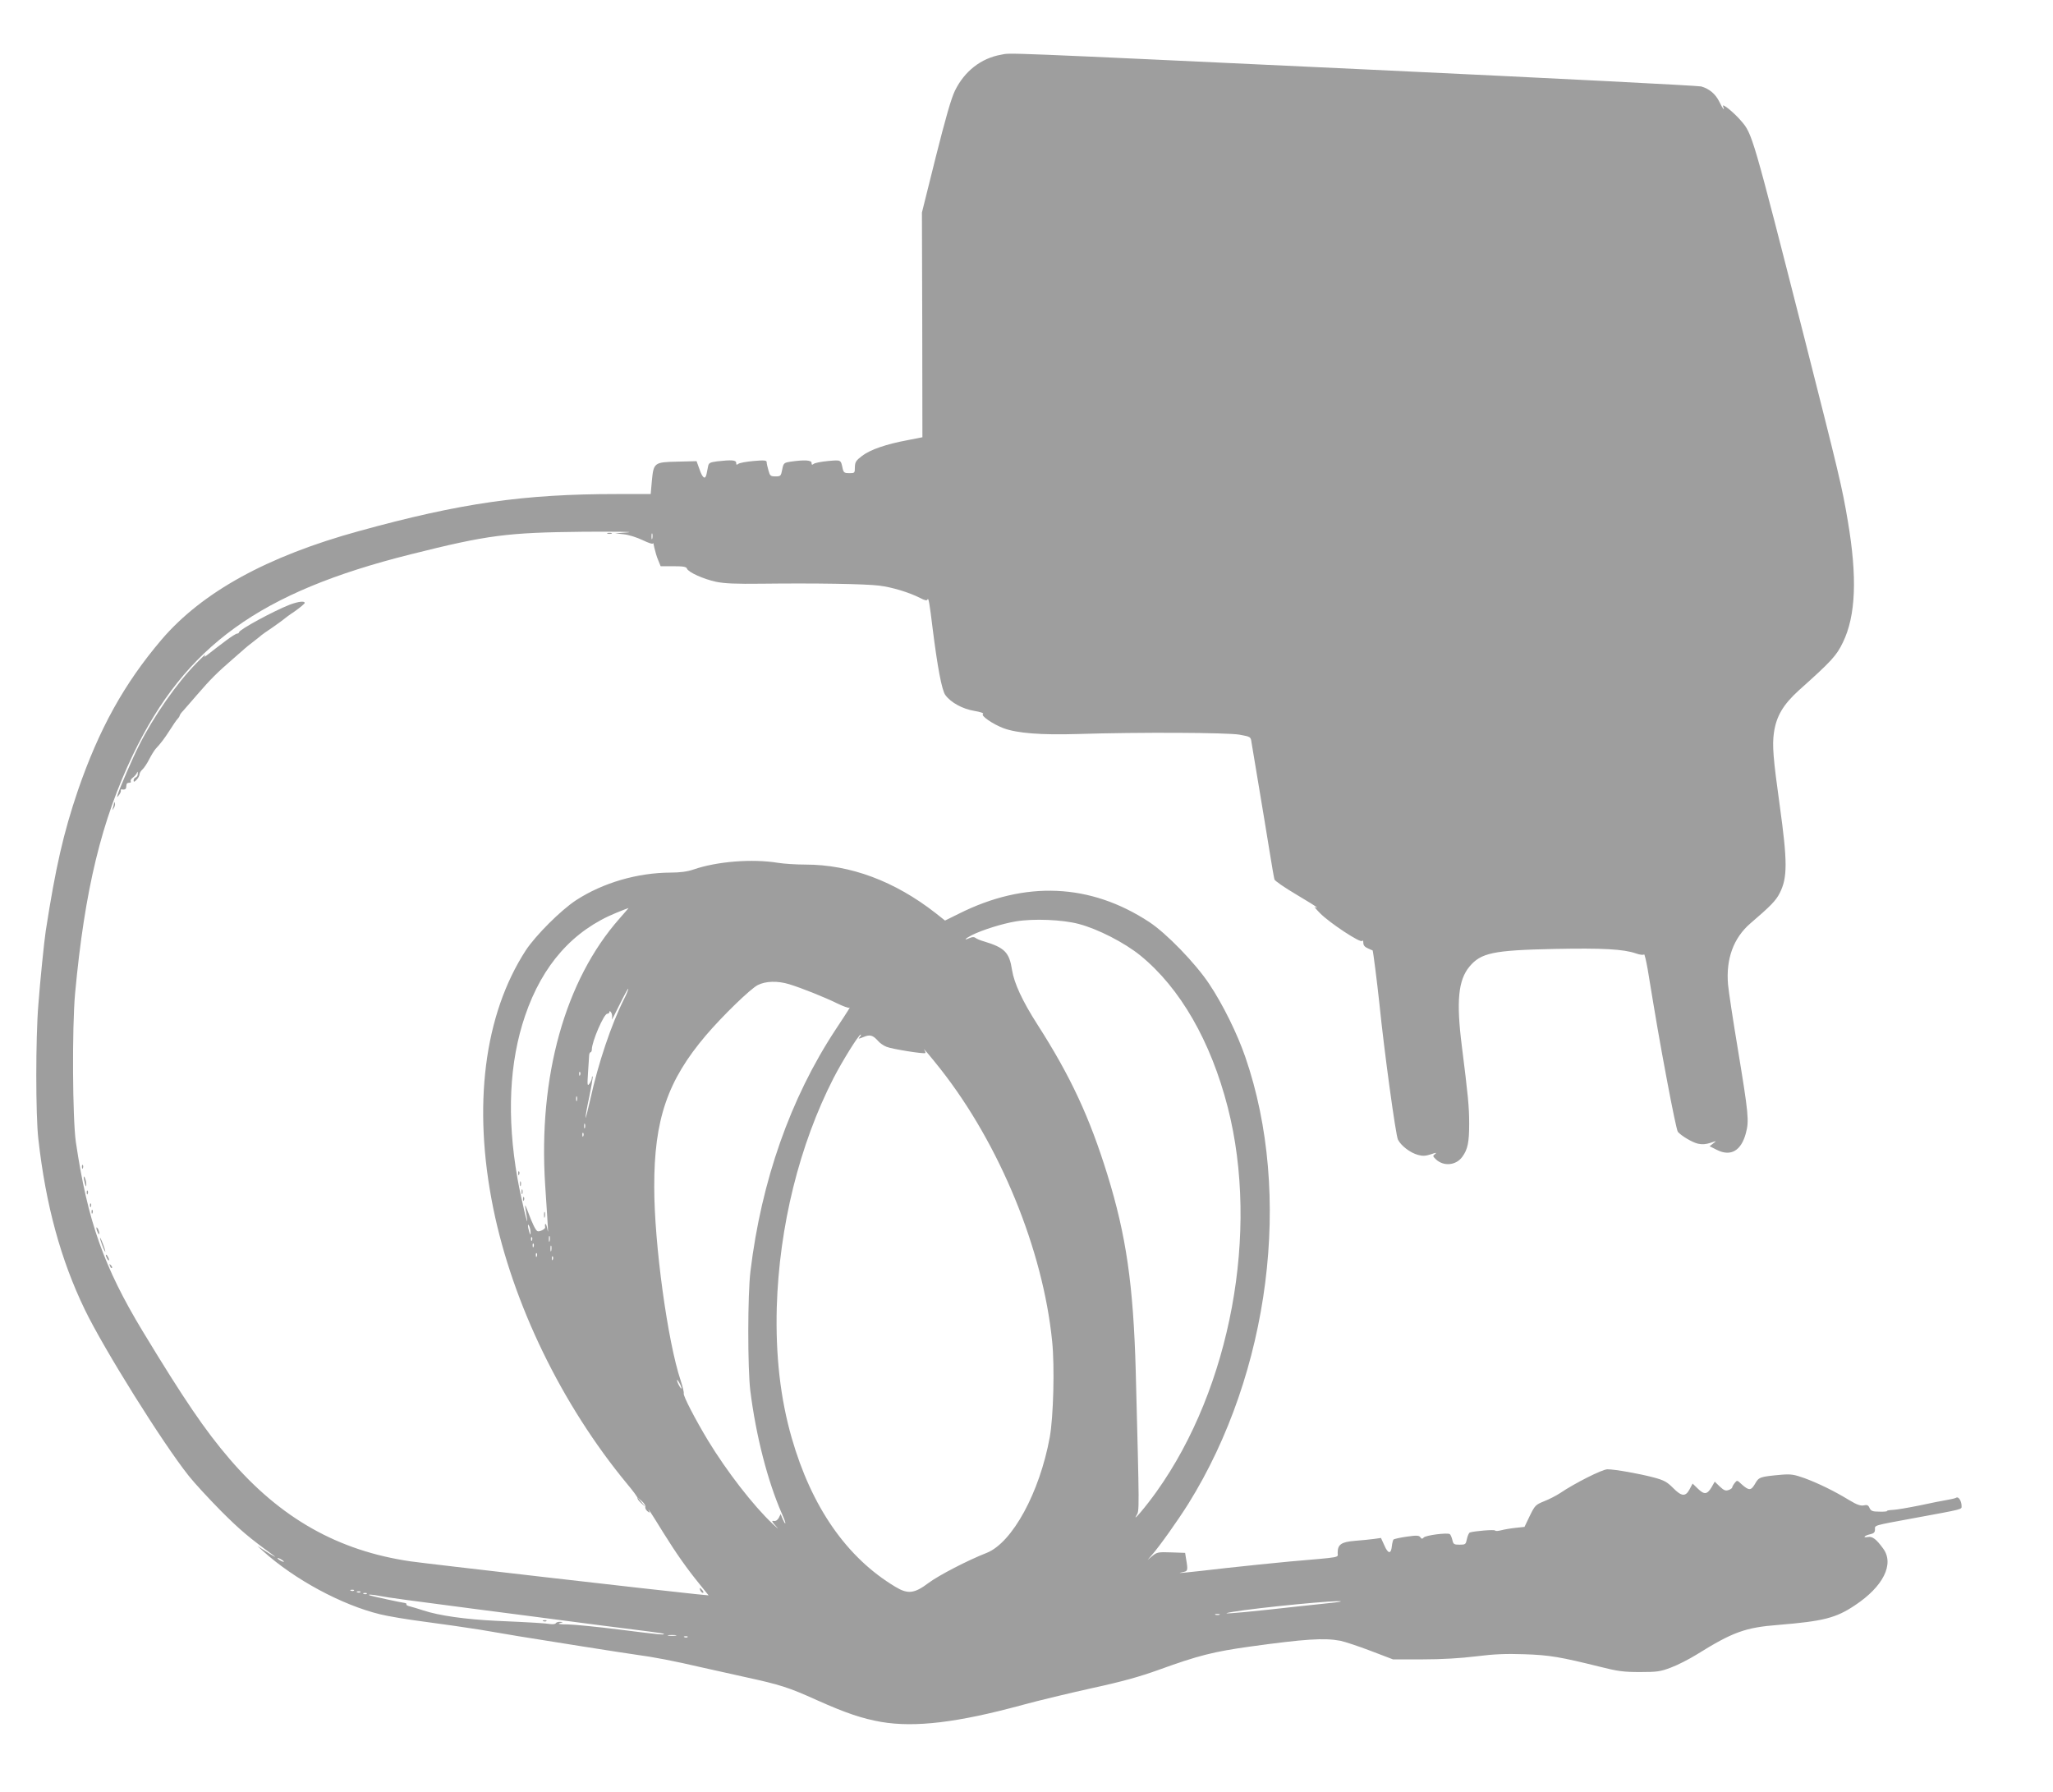 <?xml version="1.0" standalone="no"?>
<!DOCTYPE svg PUBLIC "-//W3C//DTD SVG 20010904//EN"
 "http://www.w3.org/TR/2001/REC-SVG-20010904/DTD/svg10.dtd">
<svg version="1.0" xmlns="http://www.w3.org/2000/svg"
 width="1280pt" height="1117pt" viewBox="0 0 1280 1117"
 preserveAspectRatio="xMidYMid meet">
<g transform="translate(0,1117) scale(0.1,-0.1)"
fill="#9e9e9e" stroke="none">
<path d="M6242 10829 c-125 -22 -228 -102 -288 -224 -24 -50 -58 -169 -120
-415 l-86 -345 2 -700 1 -701 -92 -18 c-134 -25 -233 -59 -284 -98 -38 -29
-44 -38 -45 -70 0 -37 -1 -38 -35 -38 -30 0 -35 4 -41 28 -12 57 -9 55 -91 48
-43 -4 -83 -12 -90 -18 -10 -8 -13 -6 -13 6 0 18 -46 20 -130 8 -43 -7 -45 -9
-53 -49 -8 -41 -10 -43 -42 -43 -31 0 -35 4 -44 38 -6 20 -11 43 -11 51 0 11
-15 13 -82 7 -45 -4 -88 -12 -95 -18 -10 -8 -13 -6 -13 6 0 18 -28 20 -118 10
-45 -6 -53 -10 -57 -30 -3 -13 -7 -36 -10 -50 -8 -37 -25 -25 -44 31 l-18 50
-119 -3 c-146 -3 -149 -6 -160 -122 l-7 -80 -212 0 c-579 0 -972 -56 -1607
-231 -572 -157 -977 -380 -1231 -677 -233 -274 -389 -556 -521 -939 -90 -265
-139 -478 -201 -878 -9 -58 -35 -311 -46 -460 -17 -204 -17 -690 0 -835 46
-412 140 -755 290 -1065 119 -246 484 -830 647 -1035 37 -47 129 -146 203
-221 117 -117 174 -165 321 -272 35 -25 4 -9 -50 26 l-45 29 35 -32 c196 -177
491 -336 730 -394 42 -11 180 -34 275 -46 115 -15 273 -38 348 -50 151 -26
186 -31 242 -41 146 -24 671 -107 725 -114 114 -15 243 -40 415 -80 61 -14
184 -41 274 -61 215 -47 267 -63 446 -144 181 -81 281 -114 399 -135 211 -36
478 -4 881 106 99 27 295 74 435 105 185 40 299 72 415 114 246 89 340 113
570 145 341 47 461 55 562 36 28 -6 113 -34 189 -63 l139 -53 185 0 c122 0
236 7 334 19 112 14 186 17 300 13 156 -5 225 -17 471 -78 111 -28 147 -33
250 -33 106 0 128 3 193 28 41 15 113 52 160 81 226 141 304 169 511 185 280
23 358 43 476 122 177 117 247 258 176 354 -43 59 -67 77 -95 72 -36 -7 -22 9
14 17 23 5 30 12 30 30 0 27 -15 23 240 70 315 58 300 54 300 76 0 31 -19 61
-33 52 -7 -4 -32 -10 -57 -14 -25 -4 -101 -19 -170 -34 -69 -14 -144 -27 -167
-28 -22 -1 -40 -4 -38 -7 2 -3 -20 -5 -48 -4 -42 0 -52 4 -61 23 -7 17 -15 21
-36 16 -20 -4 -43 4 -91 33 -92 56 -192 105 -279 137 -65 23 -84 26 -145 21
-132 -12 -139 -14 -163 -57 -25 -43 -38 -43 -85 -1 -26 25 -27 25 -42 6 -8
-10 -15 -23 -15 -27 0 -4 -10 -12 -22 -16 -19 -7 -29 -3 -55 21 l-32 31 -21
-37 c-27 -44 -45 -45 -85 -6 l-32 31 -19 -36 c-25 -47 -50 -45 -103 9 -37 37
-56 48 -120 65 -91 24 -243 51 -289 51 -32 0 -203 -86 -296 -149 -23 -15 -67
-38 -98 -50 -54 -22 -58 -26 -90 -91 l-33 -69 -55 -6 c-30 -3 -71 -10 -90 -15
-19 -5 -36 -6 -38 -2 -2 8 -131 -3 -158 -12 -6 -3 -14 -21 -18 -40 -7 -34 -9
-36 -46 -36 -35 0 -39 3 -45 30 -4 16 -11 33 -16 36 -16 10 -149 -7 -162 -21
-9 -10 -14 -10 -22 2 -8 11 -23 12 -85 3 -41 -6 -78 -14 -82 -18 -3 -4 -8 -22
-10 -41 -5 -51 -24 -49 -47 5 l-21 46 -42 -6 c-24 -3 -78 -9 -121 -12 -85 -7
-107 -23 -107 -75 0 -31 33 -25 -300 -54 -96 -9 -272 -27 -390 -40 -261 -30
-329 -37 -280 -27 37 7 38 8 24 89 l-5 32 -87 3 c-80 3 -89 1 -117 -22 l-30
-25 26 30 c48 54 164 218 228 320 509 817 651 1930 355 2786 -50 145 -139 326
-225 455 -86 129 -266 315 -374 386 -367 241 -773 259 -1186 52 l-87 -43 -58
46 c-256 200 -532 303 -813 303 -58 0 -135 5 -171 11 -160 26 -380 9 -527 -42
-38 -13 -84 -19 -142 -19 -207 -1 -421 -63 -589 -172 -95 -62 -253 -220 -314
-313 -260 -401 -332 -970 -203 -1606 121 -596 428 -1228 835 -1720 38 -45 67
-85 65 -89 -2 -4 8 -18 23 -31 l27 -24 -25 30 -25 30 27 -24 c15 -13 24 -29
22 -35 -3 -7 3 -19 12 -27 16 -12 17 -12 11 1 -14 28 11 -9 86 -131 84 -135
149 -227 228 -324 l57 -71 -82 8 c-191 19 -1680 190 -1776 204 -452 66 -811
268 -1129 639 -152 177 -284 371 -541 795 -243 402 -344 687 -417 1180 -21
146 -24 712 -5 925 60 649 165 1081 361 1490 327 679 791 1014 1731 1249 482
121 600 136 1080 141 195 1 319 0 275 -4 l-80 -6 55 -6 c30 -3 83 -20 118 -37
38 -18 62 -26 63 -19 1 7 5 -6 9 -29 5 -22 15 -57 24 -77 l15 -37 79 0 c61 0
81 -3 85 -15 9 -23 103 -65 181 -82 54 -11 124 -14 286 -12 331 4 647 -1 732
-12 81 -10 186 -42 255 -77 30 -16 43 -18 46 -9 6 15 13 -27 32 -183 30 -239
57 -383 79 -413 34 -47 108 -87 181 -99 36 -6 61 -14 54 -19 -17 -10 60 -63
128 -89 84 -31 232 -43 463 -36 387 12 931 9 1007 -4 71 -13 71 -13 76 -49 3
-20 24 -144 46 -276 22 -132 52 -312 66 -400 14 -88 28 -168 31 -178 3 -9 64
-51 135 -93 71 -42 129 -78 129 -81 0 -2 -6 -1 -12 3 -7 4 7 -14 32 -39 60
-61 253 -188 262 -173 5 6 8 1 8 -12 0 -15 9 -26 28 -34 15 -7 28 -13 30 -13
3 -2 28 -199 42 -330 30 -298 102 -823 116 -850 20 -39 77 -82 125 -95 28 -8
48 -7 81 4 31 11 38 11 26 2 -16 -12 -16 -14 5 -34 48 -45 125 -38 164 16 34
46 43 91 43 206 0 106 -7 176 -46 486 -35 279 -22 409 47 493 72 87 149 103
529 111 304 6 432 -1 510 -28 25 -9 47 -11 50 -6 3 5 13 -37 23 -93 53 -322
71 -430 122 -701 31 -165 60 -305 66 -312 21 -25 90 -66 125 -74 26 -6 50 -4
78 5 40 14 40 14 18 -3 l-23 -18 46 -23 c86 -43 151 -5 180 104 21 78 17 118
-50 525 -30 179 -57 359 -61 401 -14 161 34 292 140 383 125 107 159 142 182
188 49 96 49 195 0 548 -41 294 -47 372 -36 452 15 103 57 174 153 262 207
185 237 218 277 301 81 166 90 407 31 755 -36 215 -56 296 -269 1135 -329
1290 -326 1279 -398 1363 -45 52 -120 113 -111 89 13 -34 -2 -16 -23 28 -24
49 -62 81 -113 96 -17 5 -939 52 -2047 104 -2390 112 -2252 106 -2318 94z
m-2175 -3016 c-3 -10 -5 -4 -5 12 0 17 2 24 5 18 2 -7 2 -21 0 -30z m-205
-2370 c-339 -384 -507 -984 -463 -1661 21 -319 21 -313 12 -267 -6 31 -17 34
-12 3 1 -11 -38 -30 -49 -23 -12 7 -33 52 -60 125 -14 37 -19 44 -15 23 3 -18
7 -48 10 -65 14 -91 -38 127 -59 247 -67 382 -51 724 48 1013 108 317 299 532
570 642 39 16 73 29 75 29 1 1 -24 -29 -57 -66z m2863 -33 c119 -31 285 -116
385 -197 248 -202 439 -534 545 -947 198 -775 18 -1748 -444 -2395 -63 -89
-156 -199 -125 -148 18 30 18 13 -5 902 -15 534 -59 842 -177 1223 -111 358
-229 612 -436 935 -93 145 -145 257 -158 339 -17 111 -46 140 -175 179 -22 6
-46 16 -53 22 -9 7 -20 6 -37 -1 -40 -18 -29 -4 14 18 64 32 190 72 276 86
109 18 288 11 390 -16z m-1804 -376 c78 -24 223 -82 300 -120 37 -18 70 -30
75 -26 8 8 -1 -8 -87 -138 -281 -427 -462 -942 -530 -1505 -18 -144 -18 -606
-1 -745 35 -280 108 -564 197 -767 14 -31 24 -58 21 -60 -2 -2 -9 10 -16 27
l-13 31 -11 -23 c-8 -15 -19 -22 -32 -20 -15 3 -12 -4 16 -35 19 -21 9 -13
-23 17 -120 113 -285 326 -403 520 -79 131 -156 279 -151 293 2 7 -7 43 -19
80 -81 240 -165 851 -165 1207 -1 420 83 664 322 945 103 121 279 292 324 314
49 25 124 27 196 5z m-1030 -92 c-80 -159 -161 -400 -211 -627 -16 -71 -29
-122 -29 -113 -1 10 10 71 24 135 13 64 22 119 20 122 -3 2 -5 -2 -5 -10 0 -9
-7 -24 -15 -35 -13 -17 -14 -10 -9 66 3 47 6 95 7 108 0 12 5 22 9 22 4 0 8 8
8 18 0 48 75 222 96 222 8 0 14 6 14 13 0 6 5 4 11 -6 6 -9 7 -27 4 -40 -3
-12 17 26 46 86 29 59 54 105 56 103 2 -2 -9 -31 -26 -64z m1469 -237 c-11
-13 -8 -13 24 0 40 17 58 12 91 -25 11 -13 34 -29 52 -36 33 -14 234 -46 242
-39 2 3 0 10 -5 18 -19 28 40 -42 100 -118 369 -469 639 -1125 696 -1698 16
-155 8 -471 -15 -597 -63 -345 -233 -657 -393 -721 -118 -46 -299 -140 -362
-187 -89 -67 -129 -72 -207 -25 -303 181 -523 497 -647 929 -71 247 -101 515
-93 814 15 505 141 1013 354 1429 54 105 157 271 169 271 4 0 1 -7 -6 -15z
m-1743 -237 c-3 -8 -6 -5 -6 6 -1 11 2 17 5 13 3 -3 4 -12 1 -19z m-20 -160
c-3 -7 -5 -2 -5 12 0 14 2 19 5 13 2 -7 2 -19 0 -25z m50 -170 c-3 -7 -5 -2
-5 12 0 14 2 19 5 13 2 -7 2 -19 0 -25z m-10 -50 c-3 -8 -6 -5 -6 6 -1 11 2
17 5 13 3 -3 4 -12 1 -19z m-329 -603 c0 -16 -2 -15 -8 5 -11 34 -11 60 0 35
5 -11 8 -29 8 -40z m119 -52 c-3 -10 -5 -4 -5 12 0 17 2 24 5 18 2 -7 2 -21 0
-30z m-110 5 c-3 -8 -6 -5 -6 6 -1 11 2 17 5 13 3 -3 4 -12 1 -19z m10 -40
c-3 -8 -6 -5 -6 6 -1 11 2 17 5 13 3 -3 4 -12 1 -19z m110 -25 c-3 -10 -5 -4
-5 12 0 17 2 24 5 18 2 -7 2 -21 0 -30z m-90 -35 c-3 -8 -6 -5 -6 6 -1 11 2
17 5 13 3 -3 4 -12 1 -19z m100 -20 c-3 -8 -6 -5 -6 6 -1 11 2 17 5 13 3 -3 4
-12 1 -19z m802 -803 c0 -5 -6 1 -14 15 -8 14 -14 30 -14 35 0 6 6 -1 14 -15
8 -14 14 -29 14 -35z m-2479 -1081 c0 -2 -9 0 -20 6 -11 6 -20 13 -20 16 0 2
9 0 20 -6 11 -6 20 -13 20 -16z m437 -180 c-3 -3 -12 -4 -19 -1 -8 3 -5 6 6 6
11 1 17 -2 13 -5z m40 -10 c-3 -3 -12 -4 -19 -1 -8 3 -5 6 6 6 11 1 17 -2 13
-5z m40 -10 c-3 -3 -12 -4 -19 -1 -8 3 -5 6 6 6 11 1 17 -2 13 -5z m83 -14
c42 -9 209 -31 585 -80 245 -32 535 -69 775 -101 124 -16 266 -34 315 -40 50
-6 92 -13 94 -15 8 -8 -35 -4 -278 27 -135 17 -280 31 -321 32 -49 0 -66 3
-50 8 23 6 23 7 3 8 -12 1 -25 -3 -28 -9 -3 -5 -18 -7 -33 -5 -27 5 -122 11
-332 20 -196 9 -364 33 -460 65 -30 10 -68 21 -83 25 -15 3 -26 9 -23 13 2 4
-3 8 -12 9 -20 2 -203 42 -217 47 -18 8 19 5 65 -4z m5990 -34 c0 -2 -53 -9
-117 -15 -65 -7 -219 -23 -343 -37 -224 -24 -310 -29 -215 -13 161 27 675 77
675 65z m-757 -83 c-7 -2 -19 -2 -25 0 -7 3 -2 5 12 5 14 0 19 -2 13 -5z
m-3390 -130 c-13 -2 -33 -2 -45 0 -13 2 -3 4 22 4 25 0 35 -2 23 -4z m74 -9
c-3 -3 -12 -4 -19 -1 -8 3 -5 6 6 6 11 1 17 -2 13 -5z"/>
<path d="M3231 3854 c0 -11 3 -14 6 -6 3 7 2 16 -1 19 -3 4 -6 -2 -5 -13z"/>
<path d="M3242 3790 c0 -14 2 -19 5 -12 2 6 2 18 0 25 -3 6 -5 1 -5 -13z"/>
<path d="M3252 3740 c0 -14 2 -19 5 -12 2 6 2 18 0 25 -3 6 -5 1 -5 -13z"/>
<path d="M3261 3694 c0 -11 3 -14 6 -6 3 7 2 16 -1 19 -3 4 -6 -2 -5 -13z"/>
<path d="M3392 3595 c0 -16 2 -22 5 -12 2 9 2 23 0 30 -3 6 -5 -1 -5 -18z"/>
<path d="M3388 1063 c7 -3 16 -2 19 1 4 3 -2 6 -13 5 -11 0 -14 -3 -6 -6z"/>
<path d="M3788 7843 c6 -2 18 -2 25 0 6 3 1 5 -13 5 -14 0 -19 -2 -12 -5z"/>
<path d="M1806 7400 c-100 -39 -316 -156 -316 -172 0 -4 -5 -8 -12 -8 -6 0
-36 -19 -67 -42 -31 -24 -60 -46 -66 -50 -5 -4 -26 -20 -45 -35 -25 -20 -31
-22 -21 -8 7 11 -17 -11 -55 -50 -121 -123 -267 -332 -358 -514 -38 -74 -119
-262 -131 -301 -7 -24 -7 -24 8 -5 8 11 13 24 10 28 -3 5 3 7 13 5 10 -2 19 3
20 10 1 6 2 17 3 22 0 6 8 10 17 10 8 0 13 4 9 9 -3 5 3 16 13 23 10 7 21 20
25 28 4 12 6 11 6 -3 1 -10 -5 -20 -12 -23 -8 -3 -14 -11 -14 -20 0 -11 5 -9
19 5 10 11 18 26 18 34 0 8 8 21 19 31 10 9 29 38 42 64 13 25 31 54 39 63 32
34 56 66 90 119 19 30 40 61 47 68 7 7 13 17 13 20 0 4 10 19 23 32 12 14 51
59 87 100 80 93 124 137 220 220 41 36 77 67 80 70 3 3 25 21 50 40 25 19 47
37 50 40 3 3 34 25 70 49 36 25 67 48 70 51 3 3 33 26 68 49 34 24 62 48 62
52 0 14 -41 9 -94 -11z"/>
<path d="M711 6163 c-1 -6 -4 -20 -7 -30 -5 -17 -5 -17 6 0 6 10 9 23 6 30 -3
9 -5 9 -5 0z"/>
<path d="M511 3894 c0 -11 3 -14 6 -6 3 7 2 16 -1 19 -3 4 -6 -2 -5 -13z"/>
<path d="M522 3830 c0 -8 4 -26 8 -40 6 -20 8 -21 8 -5 0 11 -3 29 -8 40 -5
12 -8 14 -8 5z"/>
<path d="M541 3734 c0 -11 3 -14 6 -6 3 7 2 16 -1 19 -3 4 -6 -2 -5 -13z"/>
<path d="M561 3654 c0 -11 3 -14 6 -6 3 7 2 16 -1 19 -3 4 -6 -2 -5 -13z"/>
<path d="M571 3614 c0 -11 3 -14 6 -6 3 7 2 16 -1 19 -3 4 -6 -2 -5 -13z"/>
<path d="M601 3515 c1 -19 18 -51 18 -35 0 8 -4 22 -9 30 -5 8 -9 11 -9 5z"/>
<path d="M626 3440 c4 -14 13 -38 20 -55 11 -24 13 -25 8 -5 -4 14 -13 39 -20
55 -11 24 -13 25 -8 5z"/>
<path d="M660 3345 c0 -5 5 -17 10 -25 5 -8 10 -10 10 -5 0 6 -5 17 -10 25 -5
8 -10 11 -10 5z"/>
<path d="M686 3277 c3 -10 9 -15 12 -12 3 3 0 11 -7 18 -10 9 -11 8 -5 -6z"/>
<path d="M4366 1255 c4 -8 11 -15 16 -15 6 0 5 6 -2 15 -7 8 -14 15 -16 15 -2
0 -1 -7 2 -15z"/>
</g>
</svg>
